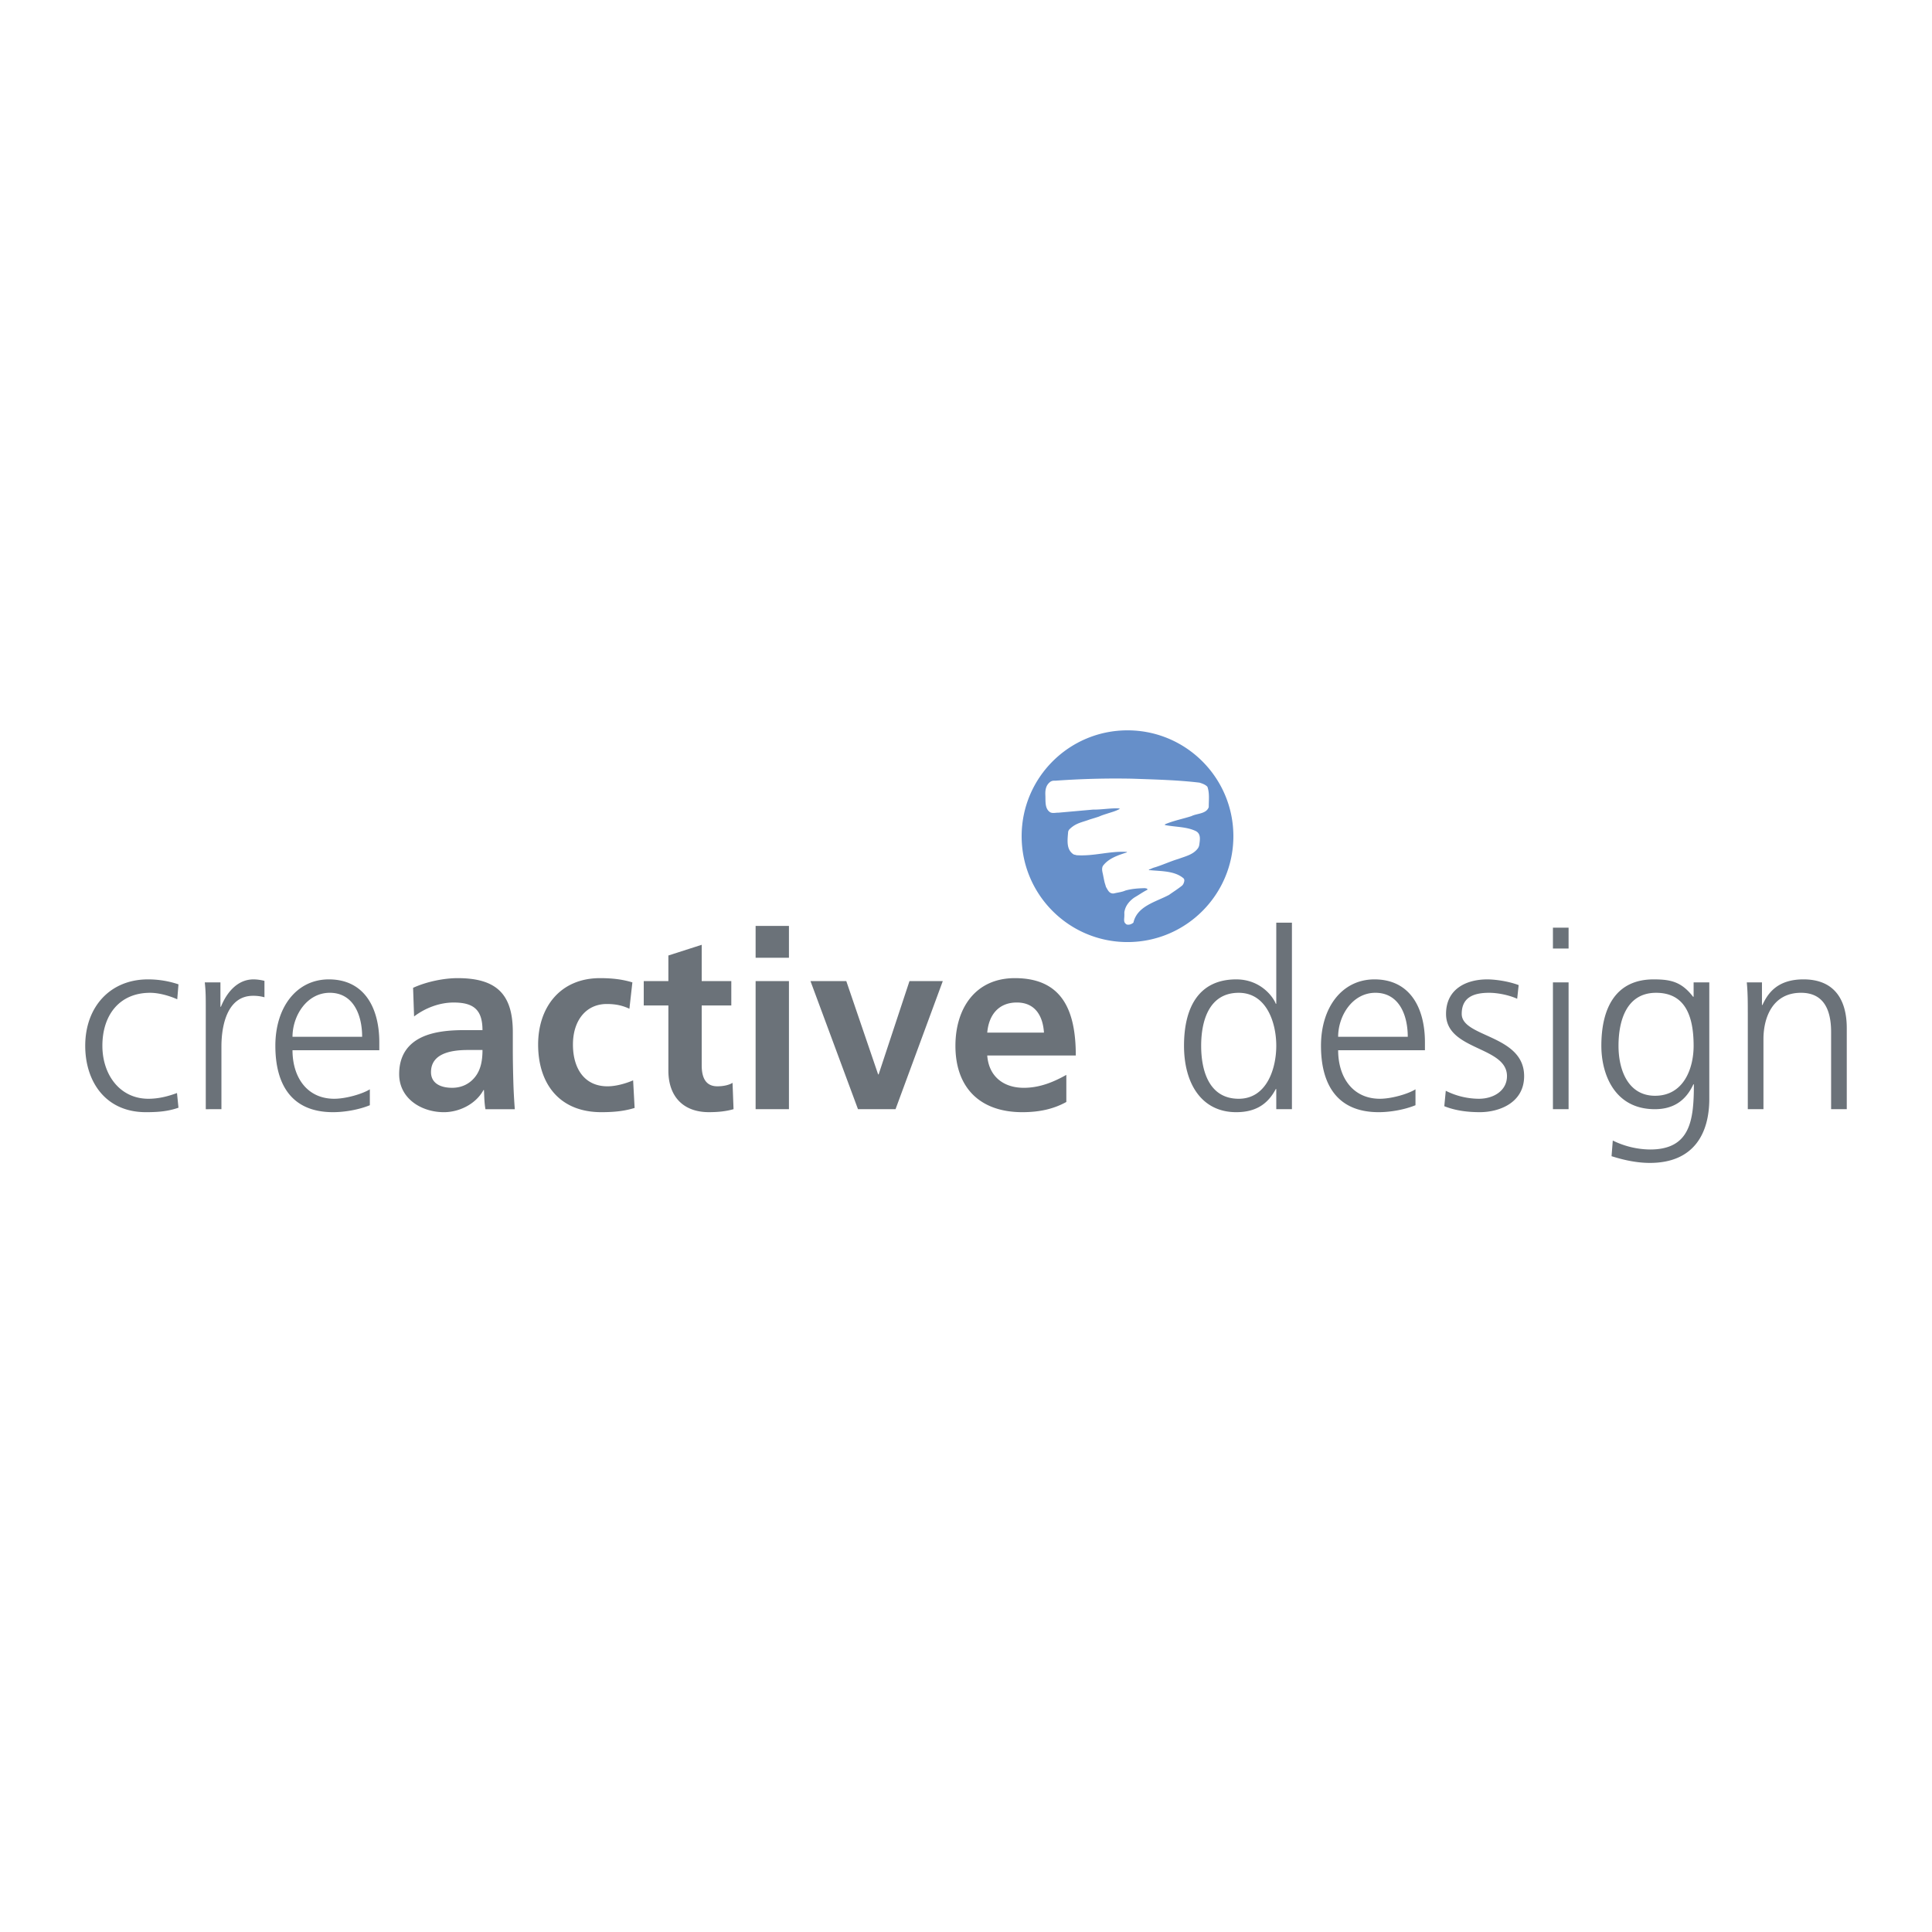 <svg xmlns="http://www.w3.org/2000/svg" width="2500" height="2500" viewBox="0 0 192.756 192.756"><g fill-rule="evenodd" clip-rule="evenodd"><path fill="#fff" d="M0 0h192.756v192.756H0V0z"/><path d="M17.684 99.698c-.844-.373-1.861-.646-2.704-.646-3.053 0-4.765 2.209-4.765 5.285 0 2.879 1.737 5.287 4.59 5.287.993 0 1.911-.226 2.854-.572l.148 1.464c-1.066.372-2.06.446-3.25.446-4.069 0-6.054-3.102-6.054-6.625 0-3.896 2.506-6.624 6.252-6.624a9.49 9.49 0 0 1 3.052.495l-.123 1.49zM20.53 100.839c0-1.39 0-1.911-.099-2.828h1.562v2.431h.05c.571-1.415 1.638-2.729 3.25-2.729.373 0 .819.073 1.092.148v1.637a4.12 4.12 0 0 0-1.142-.147c-2.481 0-3.151 2.778-3.151 5.062v6.252H20.53v-9.826zM36.901 110.268c-1.092.446-2.506.694-3.673.694-4.193 0-5.756-2.828-5.756-6.625 0-3.871 2.133-6.624 5.334-6.624 3.573 0 5.037 2.878 5.037 6.276v.795h-8.66c0 2.681 1.439 4.84 4.168 4.84 1.141 0 2.804-.474 3.548-.944v1.588h.002zm-.77-6.825c0-2.208-.894-4.392-3.226-4.392-2.307 0-3.722 2.308-3.722 4.392h6.948zM41.214 98.556c1.29-.595 3.027-.967 4.441-.967 3.896 0 5.509 1.612 5.509 5.384v1.638c0 1.29.024 2.258.049 3.201.025.968.075 1.86.149 2.853h-2.928c-.124-.669-.124-1.514-.149-1.91h-.049c-.77 1.414-2.432 2.208-3.945 2.208-2.258 0-4.466-1.364-4.466-3.796 0-1.91.918-3.027 2.183-3.647 1.266-.62 2.903-.744 4.292-.744h1.837c0-2.061-.918-2.754-2.879-2.754-1.415 0-2.829.545-3.945 1.389l-.099-2.855zm3.896 9.974c1.017 0 1.811-.446 2.333-1.141.545-.72.695-1.639.695-2.631h-1.439c-1.489 0-3.698.249-3.698 2.209 0 1.093.918 1.563 2.109 1.563zM62.796 100.641c-.596-.273-1.241-.472-2.258-.472-2.06 0-3.375 1.638-3.375 4.044 0 2.356 1.117 4.169 3.449 4.169.942 0 1.984-.347 2.555-.596l.149 2.754c-.967.298-1.96.422-3.324.422-4.193 0-6.303-2.854-6.303-6.749 0-3.696 2.184-6.624 6.179-6.624 1.339 0 2.307.148 3.225.422l-.297 2.63zM66.684 100.317h-2.457v-2.432h2.457V95.33l3.325-1.067v3.622h2.953v2.432h-2.953v5.955c0 1.093.298 2.109 1.563 2.109.596 0 1.166-.124 1.514-.347l.099 2.629c-.695.199-1.464.298-2.457.298-2.605 0-4.044-1.611-4.044-4.144v-6.5zM75.388 97.886h3.325v12.778h-3.325V97.886zm0-5.508h3.325v3.176h-3.325v-3.176zM80.863 97.886h3.573l3.175 9.305h.05l3.077-9.305h3.324l-4.714 12.778h-3.746l-4.739-12.778zM106.389 109.944c-1.217.67-2.605 1.018-4.391 1.018-4.219 0-6.675-2.432-6.675-6.625 0-3.696 1.96-6.748 5.931-6.748 4.738 0 6.078 3.25 6.078 7.716h-8.834c.148 2.061 1.588 3.226 3.648 3.226 1.611 0 3.002-.595 4.242-1.29v2.703h.001zm-2.233-6.922c-.102-1.613-.844-3.002-2.705-3.002s-2.805 1.289-2.953 3.002h5.658zM128.896 110.664h-1.562v-2.009h-.051c-.844 1.612-2.133 2.307-3.945 2.307-3.473 0-5.209-2.878-5.209-6.625 0-3.845 1.488-6.624 5.209-6.624 2.482 0 3.723 1.811 3.945 2.431h.051v-8.088h1.562v18.608zm-5.308-1.04c2.777 0 3.746-2.979 3.746-5.287s-.969-5.285-3.746-5.285c-2.979 0-3.748 2.829-3.748 5.285 0 2.457.769 5.287 3.748 5.287zM141.223 110.268c-1.09.446-2.506.694-3.672.694-4.193 0-5.756-2.828-5.756-6.625 0-3.871 2.133-6.624 5.334-6.624 3.574 0 5.037 2.878 5.037 6.276v.795h-8.658c0 2.681 1.438 4.84 4.168 4.84 1.141 0 2.803-.474 3.547-.944v1.588zm-.77-6.825c0-2.208-.893-4.392-3.225-4.392-2.307 0-3.721 2.308-3.721 4.392h6.946zM144.246 108.827a7.431 7.431 0 0 0 3.301.797c1.488 0 2.805-.82 2.805-2.259 0-3.003-6.08-2.531-6.08-6.204 0-2.507 2.035-3.448 4.119-3.448.67 0 2.01.148 3.127.57l-.148 1.364c-.82-.371-1.936-.596-2.805-.596-1.613 0-2.729.497-2.729 2.109 0 2.357 6.227 2.061 6.227 6.204 0 2.679-2.506 3.597-4.416 3.597-1.217 0-2.434-.149-3.549-.596l.148-1.538zM154.936 98.011h1.562v12.653h-1.562V98.011zm1.562-3.375h-1.562v-2.084h1.562v2.084zM170.537 109.624c0 3.521-1.59 6.4-5.932 6.4-1.662 0-3.176-.472-3.82-.67l.123-1.563a8.597 8.597 0 0 0 3.723.894c4.02 0 4.367-2.929 4.367-6.501h-.051c-.844 1.836-2.232 2.48-3.844 2.48-4.045 0-5.336-3.523-5.336-6.327 0-3.845 1.488-6.624 5.211-6.624 1.686 0 2.779.223 3.943 1.736h.051v-1.438h1.564v11.613h.001zm-5.41-.299c2.828 0 3.846-2.681 3.846-4.988 0-3.052-.895-5.285-3.746-5.285-2.979 0-3.748 2.829-3.748 5.285 0 2.481.994 4.988 3.648 4.988zM174.377 100.987c0-.967 0-1.961-.1-2.977h1.514v2.258h.049c.523-1.142 1.465-2.556 4.094-2.556 3.127 0 4.318 2.084 4.318 4.863v8.088h-1.562v-7.691c0-2.382-.844-3.921-3.004-3.921-2.852 0-3.746 2.506-3.746 4.615v6.997h-1.562v-9.676h-.001z" fill="#6b7279"/><path d="M101.93 83.428c0-5.833 4.727-10.562 10.562-10.562 5.832 0 10.562 4.729 10.562 10.562 0 5.834-4.73 10.562-10.562 10.562-5.836.001-10.562-4.728-10.562-10.562zm17.748-5.343c-2.195-.264-4.521-.316-6.709-.395a83.47 83.47 0 0 0-7.658.2c-.01 0-.191-.01-.309.017a.693.693 0 0 0-.193.081c-.457.326-.541.822-.512 1.372.027.593-.068 1.312.463 1.669.242.151.588.039.824.054l3.48-.31c.857.012 1.699-.153 2.51-.12.066.004.145.008.131.042-.01.029-.027.029-.076.055-.354.188-.697.27-1.164.424-.285.091-.561.178-.82.296-.328.113-.621.196-.93.292-.754.283-1.334.339-1.945.91a.745.745 0 0 0-.125.134.714.714 0 0 0-.074.168c-.074.866-.193 1.748.49 2.236.053.035.102.06.168.068.068.006.135.044.201.048 1.721.111 3.27-.428 4.938-.333.016.004.059-.002.068.016.01.02-.025.039-.025.039-.861.281-1.828.588-2.385 1.36-.139.31-.025.605.025.878.051.256.092.469.158.76.049.17.076.229.133.442.182.3.311.663.734.657.084-.014.119-.018.188-.037.377-.078.725-.126 1.02-.26.637-.176 1.225-.217 1.918-.237.121.016.17.024.232.053.055.037.062.097.027.116-.42.208-.83.502-1.197.712-.457.275-.932.783-1.051 1.349-.064.2-.023.297-.037.529.004.236-.092.57.09.749.098.099.129.132.26.137a.706.706 0 0 0 .258-.034.958.958 0 0 0 .297-.172c.379-1.665 2.244-2.064 3.559-2.77.408-.294.807-.539 1.223-.865.09-.071.172-.127.25-.347.055-.149.084-.343-.047-.451-.881-.735-2.182-.689-3.275-.796-.08-.007-.135.011-.162-.021-.037-.045.066-.07.113-.078.154-.068.316-.149.477-.186.773-.237 1.559-.607 2.354-.842.764-.281 1.5-.44 1.955-1.077.008-.01.039-.07.062-.116.031-.072.059-.178.059-.192.072-.53.184-1.102-.326-1.384-.914-.449-2-.401-3.084-.608 0 0-.02-.023-.02-.041.002-.021.027-.042.027-.042.867-.365 1.707-.516 2.621-.809.557-.283 1.482-.206 1.73-.897 0-.744.092-1.396-.135-2.035-.206-.218-.505-.32-.784-.408z" fill="#668fc9"/></g></svg>